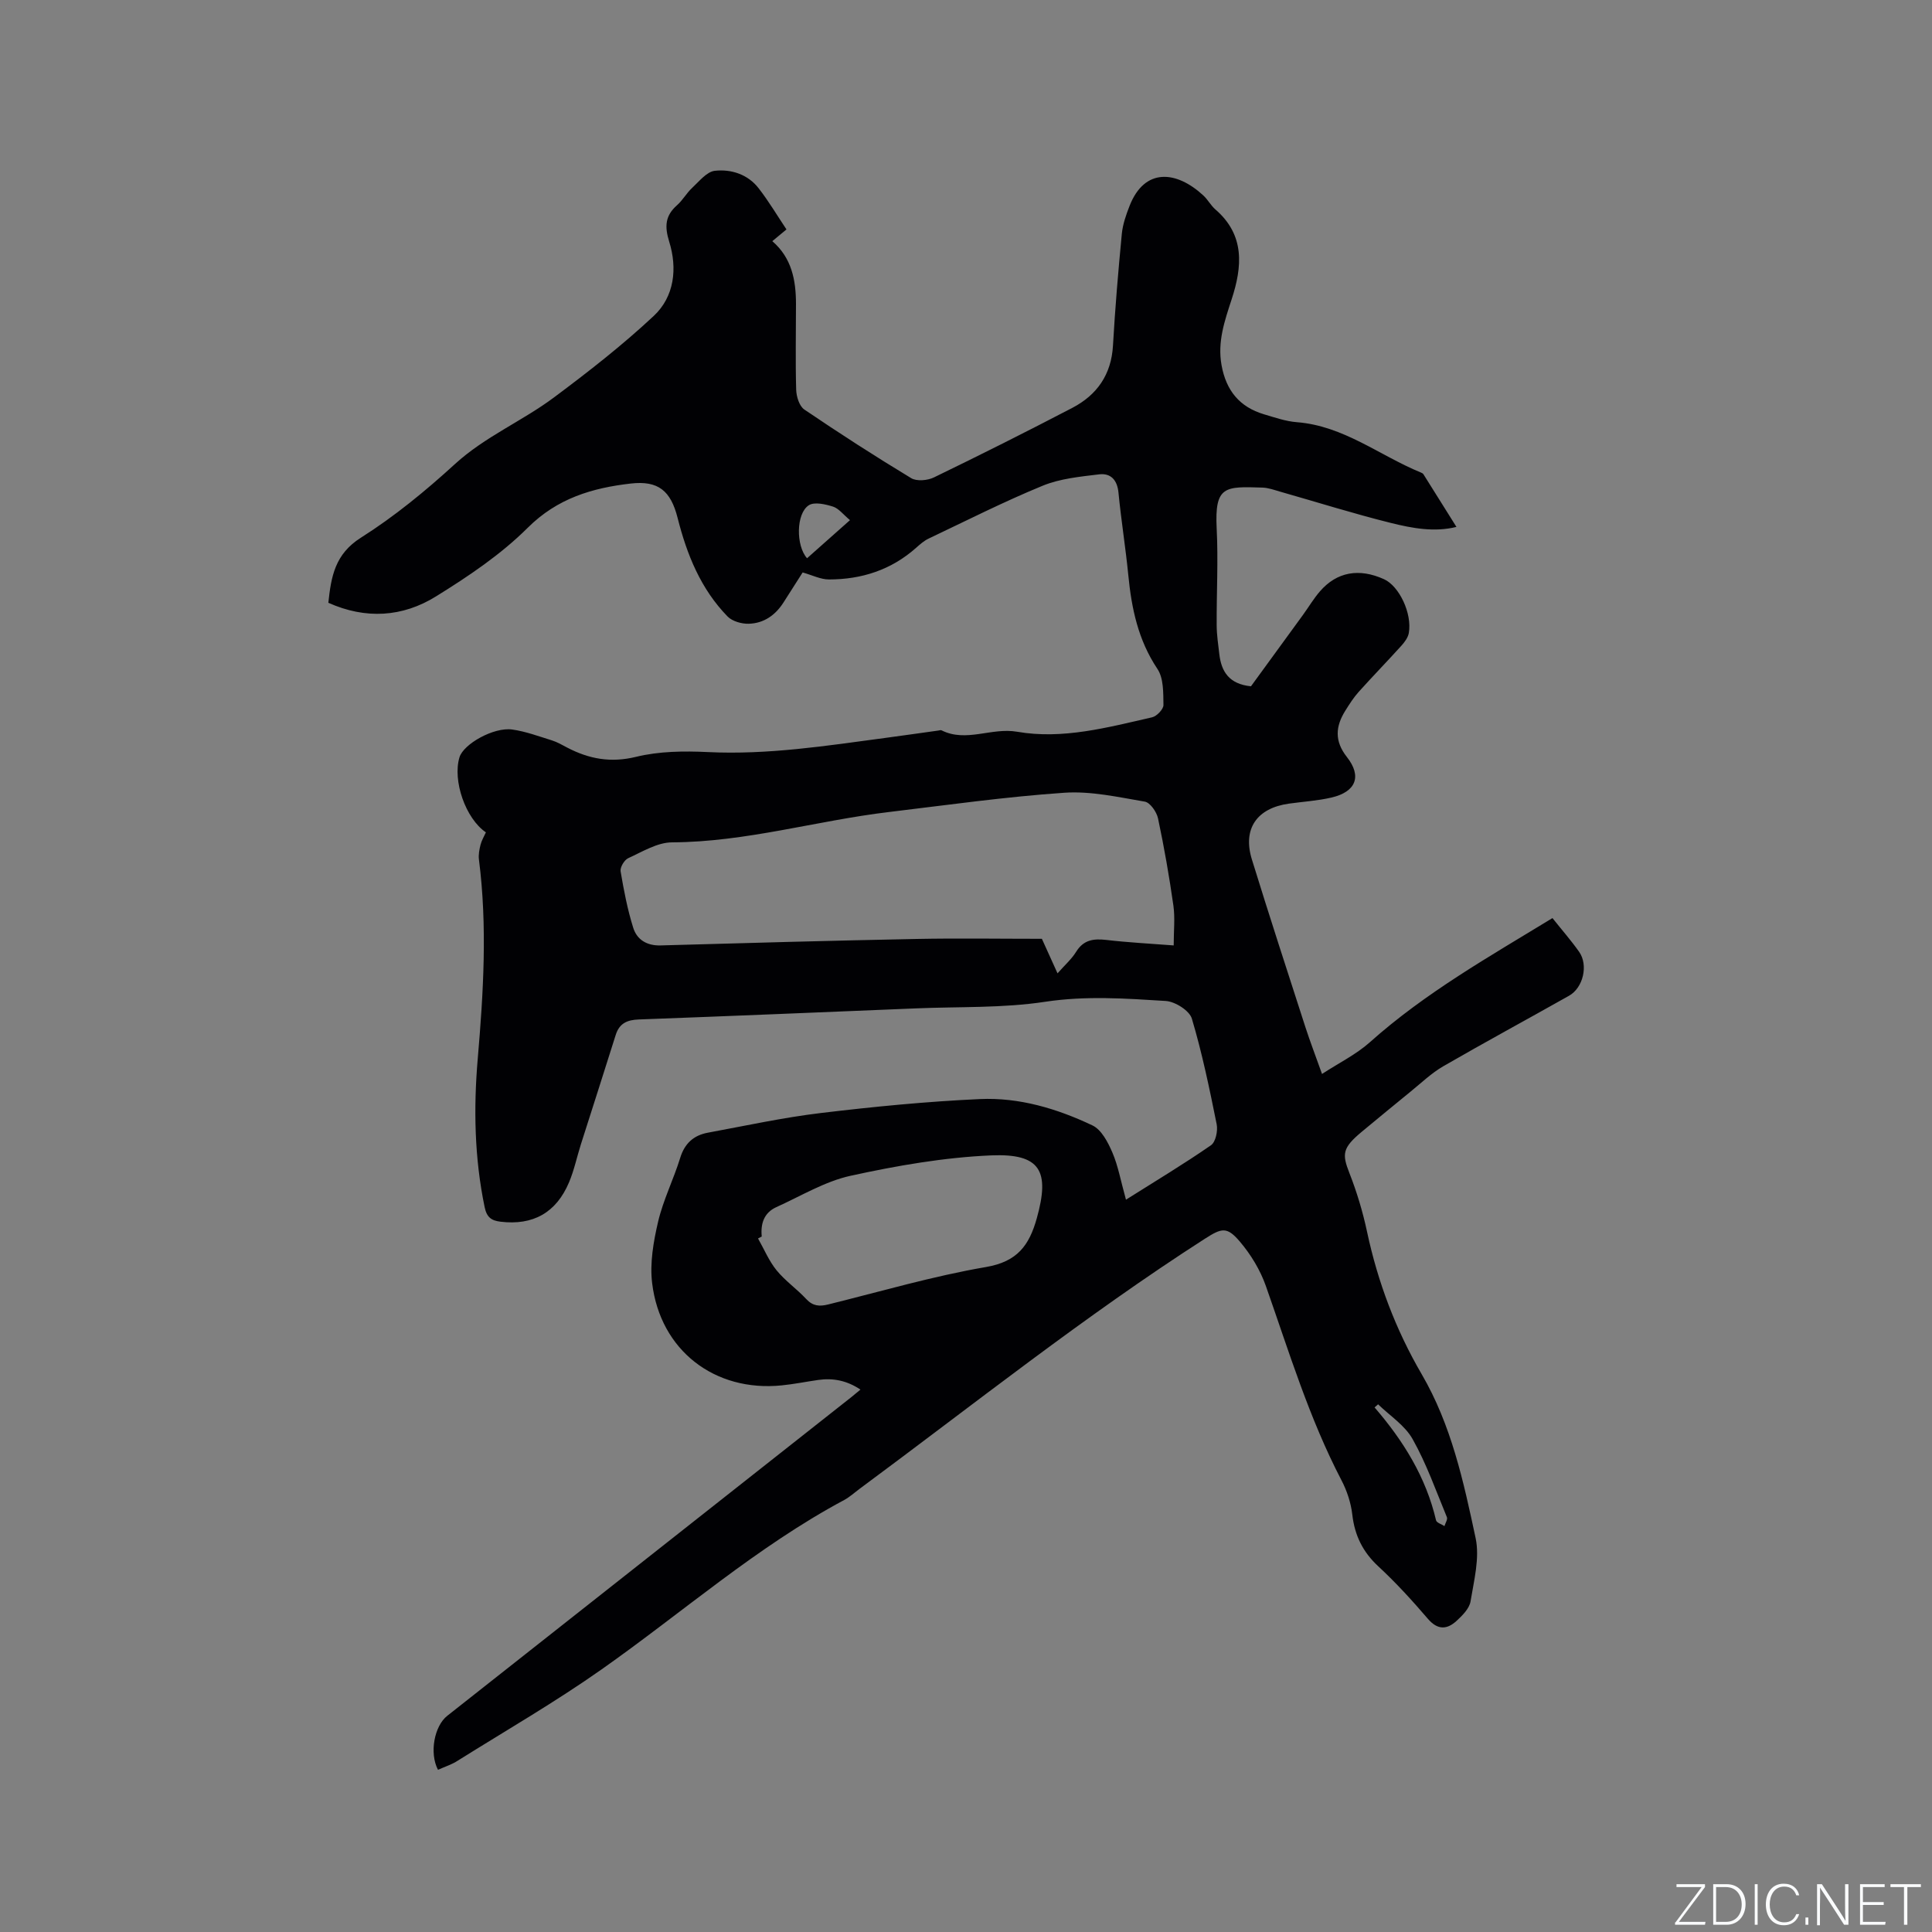 <svg enable-background="new 0 0 400 400" viewBox="0 0 400 400" xmlns="http://www.w3.org/2000/svg"><rect x="0" y="0" width="400" height="400" fill="#808080" stroke="none"/><g fill="#fafbfc"><path d="m346.9 398 5.4-7.3h-5.2v-.6h5.9v.6l-5.4 7.2h5.5l-.1.6h-6.2v-.5z"/><path d="m354.7 390.1h2.8c2.3 0 3.9 1.6 3.9 4.1s-1.6 4.3-3.9 4.3h-2.8zm.6 7.8h2c2.2 0 3.3-1.6 3.3-3.6 0-1.8-1-3.6-3.3-3.6h-2z"/><path d="m363.9 390.1v8.4h-.6v-8.4z"/><path d="m372.5 396.3c-.4 1.3-1.4 2.3-3.2 2.3-2.4 0-3.7-1.9-3.7-4.3 0-2.3 1.2-4.3 3.7-4.3 1.8 0 2.9 1 3.2 2.4h-.6c-.4-1.1-1.1-1.8-2.5-1.8-2.1 0-3 1.9-3 3.7s.9 3.7 3 3.7c1.4 0 2.1-.7 2.5-1.7z"/><path d="m373.8 398.5v-1.5h.6v1.5z"/><path d="m376.2 398.5v-8.4h1c1.3 2 4.4 6.7 4.9 7.6-.1-1.2-.1-2.4-.1-3.8v-3.8h.7v8.4h-.9c-1.2-1.9-4.4-6.8-5-7.7.1 1.1 0 2.3 0 3.9v3.9h-.6z"/><path d="m390 394.4h-4.3v3.5h4.7l-.1.6h-5.2v-8.4h5.1v.6h-4.5v3.1h4.3z"/><path d="m394.2 390.7h-2.8v-.6h6.3v.6h-2.8v7.8h-.7z"/></g><path d="m90.68 366.42c-1.83-3.5-.75-9.08 1.92-11.18 27.89-21.99 55.77-43.98 83.66-65.98.57-.45 1.13-.93 1.89-1.56-2.81-1.88-5.68-2.44-8.78-1.99-2.51.36-5.01.87-7.54 1.12-13.86 1.4-25.12-7.24-26.81-21.16-.51-4.15.27-8.62 1.24-12.76 1.06-4.5 3.2-8.74 4.57-13.19.93-3.02 2.81-4.67 5.73-5.21 7.81-1.44 15.58-3.14 23.45-4.08 10.92-1.31 21.89-2.38 32.87-2.88 8.13-.37 15.99 1.98 23.31 5.46 1.85.88 3.2 3.47 4.1 5.57 1.2 2.78 1.73 5.84 2.83 9.8 6.2-3.91 12.03-7.41 17.6-11.27.97-.67 1.45-2.98 1.18-4.34-1.48-7.35-3-14.71-5.14-21.88-.5-1.66-3.46-3.52-5.39-3.65-8.31-.52-16.57-1.11-25 .17-8.75 1.33-17.75.99-26.64 1.36-19.16.79-38.32 1.59-57.49 2.3-2.39.09-4 .79-4.76 3.19-2.37 7.56-4.81 15.1-7.21 22.65-.83 2.62-1.39 5.34-2.45 7.86-2.66 6.33-7.49 8.98-14.19 8.17-1.86-.23-2.84-.86-3.29-3.01-2.11-10.18-2.31-20.44-1.43-30.71 1.18-13.76 2.01-27.48.25-41.25-.13-1 .08-2.08.33-3.08.23-.9.74-1.73 1.11-2.56-4.21-2.85-6.93-10.72-5.47-15.54.83-2.75 7.09-6.29 10.92-5.75 2.79.39 5.51 1.41 8.22 2.25 1.1.34 2.13.95 3.16 1.49 4.53 2.36 9.02 3.2 14.28 1.91 4.75-1.16 9.91-1.22 14.85-.98 12.39.6 24.53-1.3 36.71-2.93 3.67-.49 7.34-1.02 11.02-1.53.21-.03.47-.13.63-.05 5.14 2.58 10.33-.63 15.67.3 9.42 1.64 18.74-.89 27.94-2.99.97-.22 2.36-1.68 2.35-2.54-.04-2.53.05-5.55-1.25-7.48-3.99-5.97-5.36-12.53-6.03-19.44-.56-5.69-1.48-11.35-2.03-17.04-.25-2.65-1.61-4.09-4.01-3.8-3.95.48-8.08.87-11.7 2.36-8.02 3.29-15.78 7.23-23.62 10.95-.93.44-1.75 1.17-2.54 1.87-5.16 4.6-11.3 6.58-18.08 6.58-1.71 0-3.42-.88-5.44-1.45-1.22 1.9-2.57 4.01-3.91 6.13-1.69 2.69-4.11 4.41-7.26 4.49-1.46.04-3.38-.5-4.36-1.49-5.56-5.69-8.44-12.83-10.36-20.43-1.42-5.61-4-7.76-9.69-7.11-7.95.91-15.2 3.04-21.34 9.16-5.56 5.54-12.29 10.06-19.01 14.22-6.9 4.28-14.53 4.77-22.27 1.31.58-5.44 1.37-10.08 6.73-13.47 6.94-4.39 13.4-9.69 19.48-15.25 6.21-5.68 13.92-8.88 20.51-13.8 7.12-5.31 14.17-10.81 20.65-16.87 4.29-4.01 4.92-9.86 3.2-15.38-.97-3.14-.85-5.35 1.61-7.53 1.18-1.04 1.97-2.51 3.13-3.59 1.46-1.35 3.02-3.36 4.71-3.55 3.4-.37 6.83.73 9.07 3.62 2.07 2.66 3.8 5.58 5.76 8.52-1.09.9-1.94 1.61-2.93 2.43 4.01 3.46 4.89 8.05 4.9 12.95 0 5.94-.13 11.88.04 17.81.04 1.41.65 3.4 1.69 4.1 7.25 4.92 14.62 9.67 22.11 14.2 1.15.7 3.4.5 4.73-.15 9.61-4.66 19.16-9.45 28.63-14.39 5.12-2.67 8.09-6.89 8.43-12.91.44-7.72 1.09-15.43 1.83-23.12.19-1.96.87-3.92 1.6-5.78 3.12-7.99 9.72-7.31 15.28-2.17.93.86 1.54 2.06 2.49 2.89 6.17 5.32 5.57 11.88 3.36 18.64-1.45 4.45-2.96 8.77-2.08 13.62.95 5.25 3.73 8.65 8.8 10.16 2.23.66 4.49 1.45 6.78 1.63 9.7.75 17.15 6.92 25.69 10.42.19.08.42.19.52.35 2.24 3.55 4.47 7.12 6.84 10.91-4.55 1.14-9.15.28-13.57-.82-7.69-1.91-15.27-4.3-22.9-6.47-1.22-.35-2.46-.81-3.7-.85-7.71-.23-9.92-.44-9.47 8.47.34 6.66-.04 13.36 0 20.04.01 2 .32 4 .55 5.99.42 3.6 2.02 6.18 6.55 6.64 3.43-4.71 7.1-9.74 10.76-14.77 1.18-1.63 2.21-3.38 3.53-4.9 3.49-4.03 8.1-4.84 13.26-2.5 3.15 1.43 5.84 7.09 5.13 11.14-.17.94-.87 1.89-1.54 2.63-2.91 3.22-5.95 6.34-8.85 9.57-1.05 1.17-1.91 2.53-2.75 3.87-2.04 3.25-2.29 6.29.32 9.6 3.16 4.01 1.87 7.21-3.18 8.39-2.87.67-5.86.85-8.8 1.26-6.66.92-9.65 5.21-7.69 11.56 3.58 11.61 7.35 23.16 11.08 34.72.97 3 2.11 5.95 3.44 9.69 3.56-2.32 7.09-4.05 9.91-6.57 11.47-10.25 24.74-17.73 37.8-25.7 1.99 2.5 3.88 4.65 5.52 6.98 1.94 2.75.85 7.45-2.09 9.1-8.67 4.89-17.42 9.62-26.04 14.6-2.45 1.42-4.55 3.45-6.77 5.25-3.36 2.73-6.7 5.5-10.04 8.26-4.12 3.41-4.16 4.66-2.62 8.6 1.54 3.92 2.77 8.02 3.65 12.14 2.23 10.45 5.96 20.33 11.32 29.51 6.15 10.55 8.67 22.26 11.16 33.92.88 4.12-.34 8.77-1.05 13.11-.24 1.47-1.68 2.92-2.89 4.03-1.97 1.81-3.9 1.95-5.93-.41-3.24-3.78-6.61-7.48-10.26-10.86-3.22-2.98-4.9-6.39-5.4-10.71-.28-2.45-1.11-4.97-2.26-7.16-6.69-12.84-10.86-26.63-15.64-40.2-1.16-3.3-3.11-6.51-5.38-9.18-2.68-3.15-3.75-2.83-7.26-.58-24.83 15.94-47.89 34.32-71.57 51.84-1.02.76-1.98 1.64-3.09 2.24-18.14 9.71-33.54 23.33-50.24 35.08-9.59 6.75-19.79 12.64-29.74 18.87-1.19.79-2.63 1.24-4.12 1.91zm152.32-170.68c0-2.99.3-5.66-.06-8.24-.86-6.05-1.91-12.07-3.18-18.05-.28-1.34-1.63-3.29-2.74-3.48-5.52-.94-11.18-2.22-16.68-1.84-12.13.83-24.2 2.54-36.29 3.99-15 1.79-29.63 6.21-44.91 6.28-3.04.01-6.14 1.94-9.08 3.28-.81.37-1.71 1.9-1.57 2.72.66 3.93 1.42 7.88 2.61 11.68.77 2.46 2.8 3.74 5.67 3.66 17.67-.51 35.35-.99 53.02-1.34 8.56-.17 17.13-.03 25.92-.03.92 2.04 2.02 4.46 3.24 7.15 1.52-1.73 2.92-2.95 3.85-4.46 1.53-2.48 3.6-2.76 6.23-2.46 4.51.53 9.06.76 13.97 1.14zm-85.29 60.27c-.26.13-.51.27-.77.4 1.26 2.21 2.25 4.63 3.83 6.58 1.79 2.2 4.21 3.87 6.15 5.96 1.36 1.47 2.74 1.57 4.52 1.13 10.89-2.69 21.7-5.87 32.72-7.76 6.45-1.11 8.92-4.45 10.5-10.1 2.73-9.77.79-13.44-9.45-13.01-9.75.42-19.54 2.13-29.1 4.22-5.34 1.17-10.29 4.2-15.37 6.49-2.56 1.16-3.29 3.41-3.03 6.09zm18.27-148.32c-1.41-1.17-2.32-2.42-3.51-2.8-1.59-.5-3.86-1.03-5.02-.28-2.65 1.71-2.68 8.37-.36 10.97 2.83-2.5 5.65-5 8.89-7.89zm109.34 183.06c-.24.21-.48.42-.73.64 5.95 6.89 10.64 14.43 12.73 23.38.12.5 1.14.8 1.74 1.19.18-.62.7-1.38.5-1.85-2.25-5.44-4.22-11.05-7.09-16.15-1.59-2.85-4.71-4.84-7.15-7.21z" fill="#010104"/></svg>